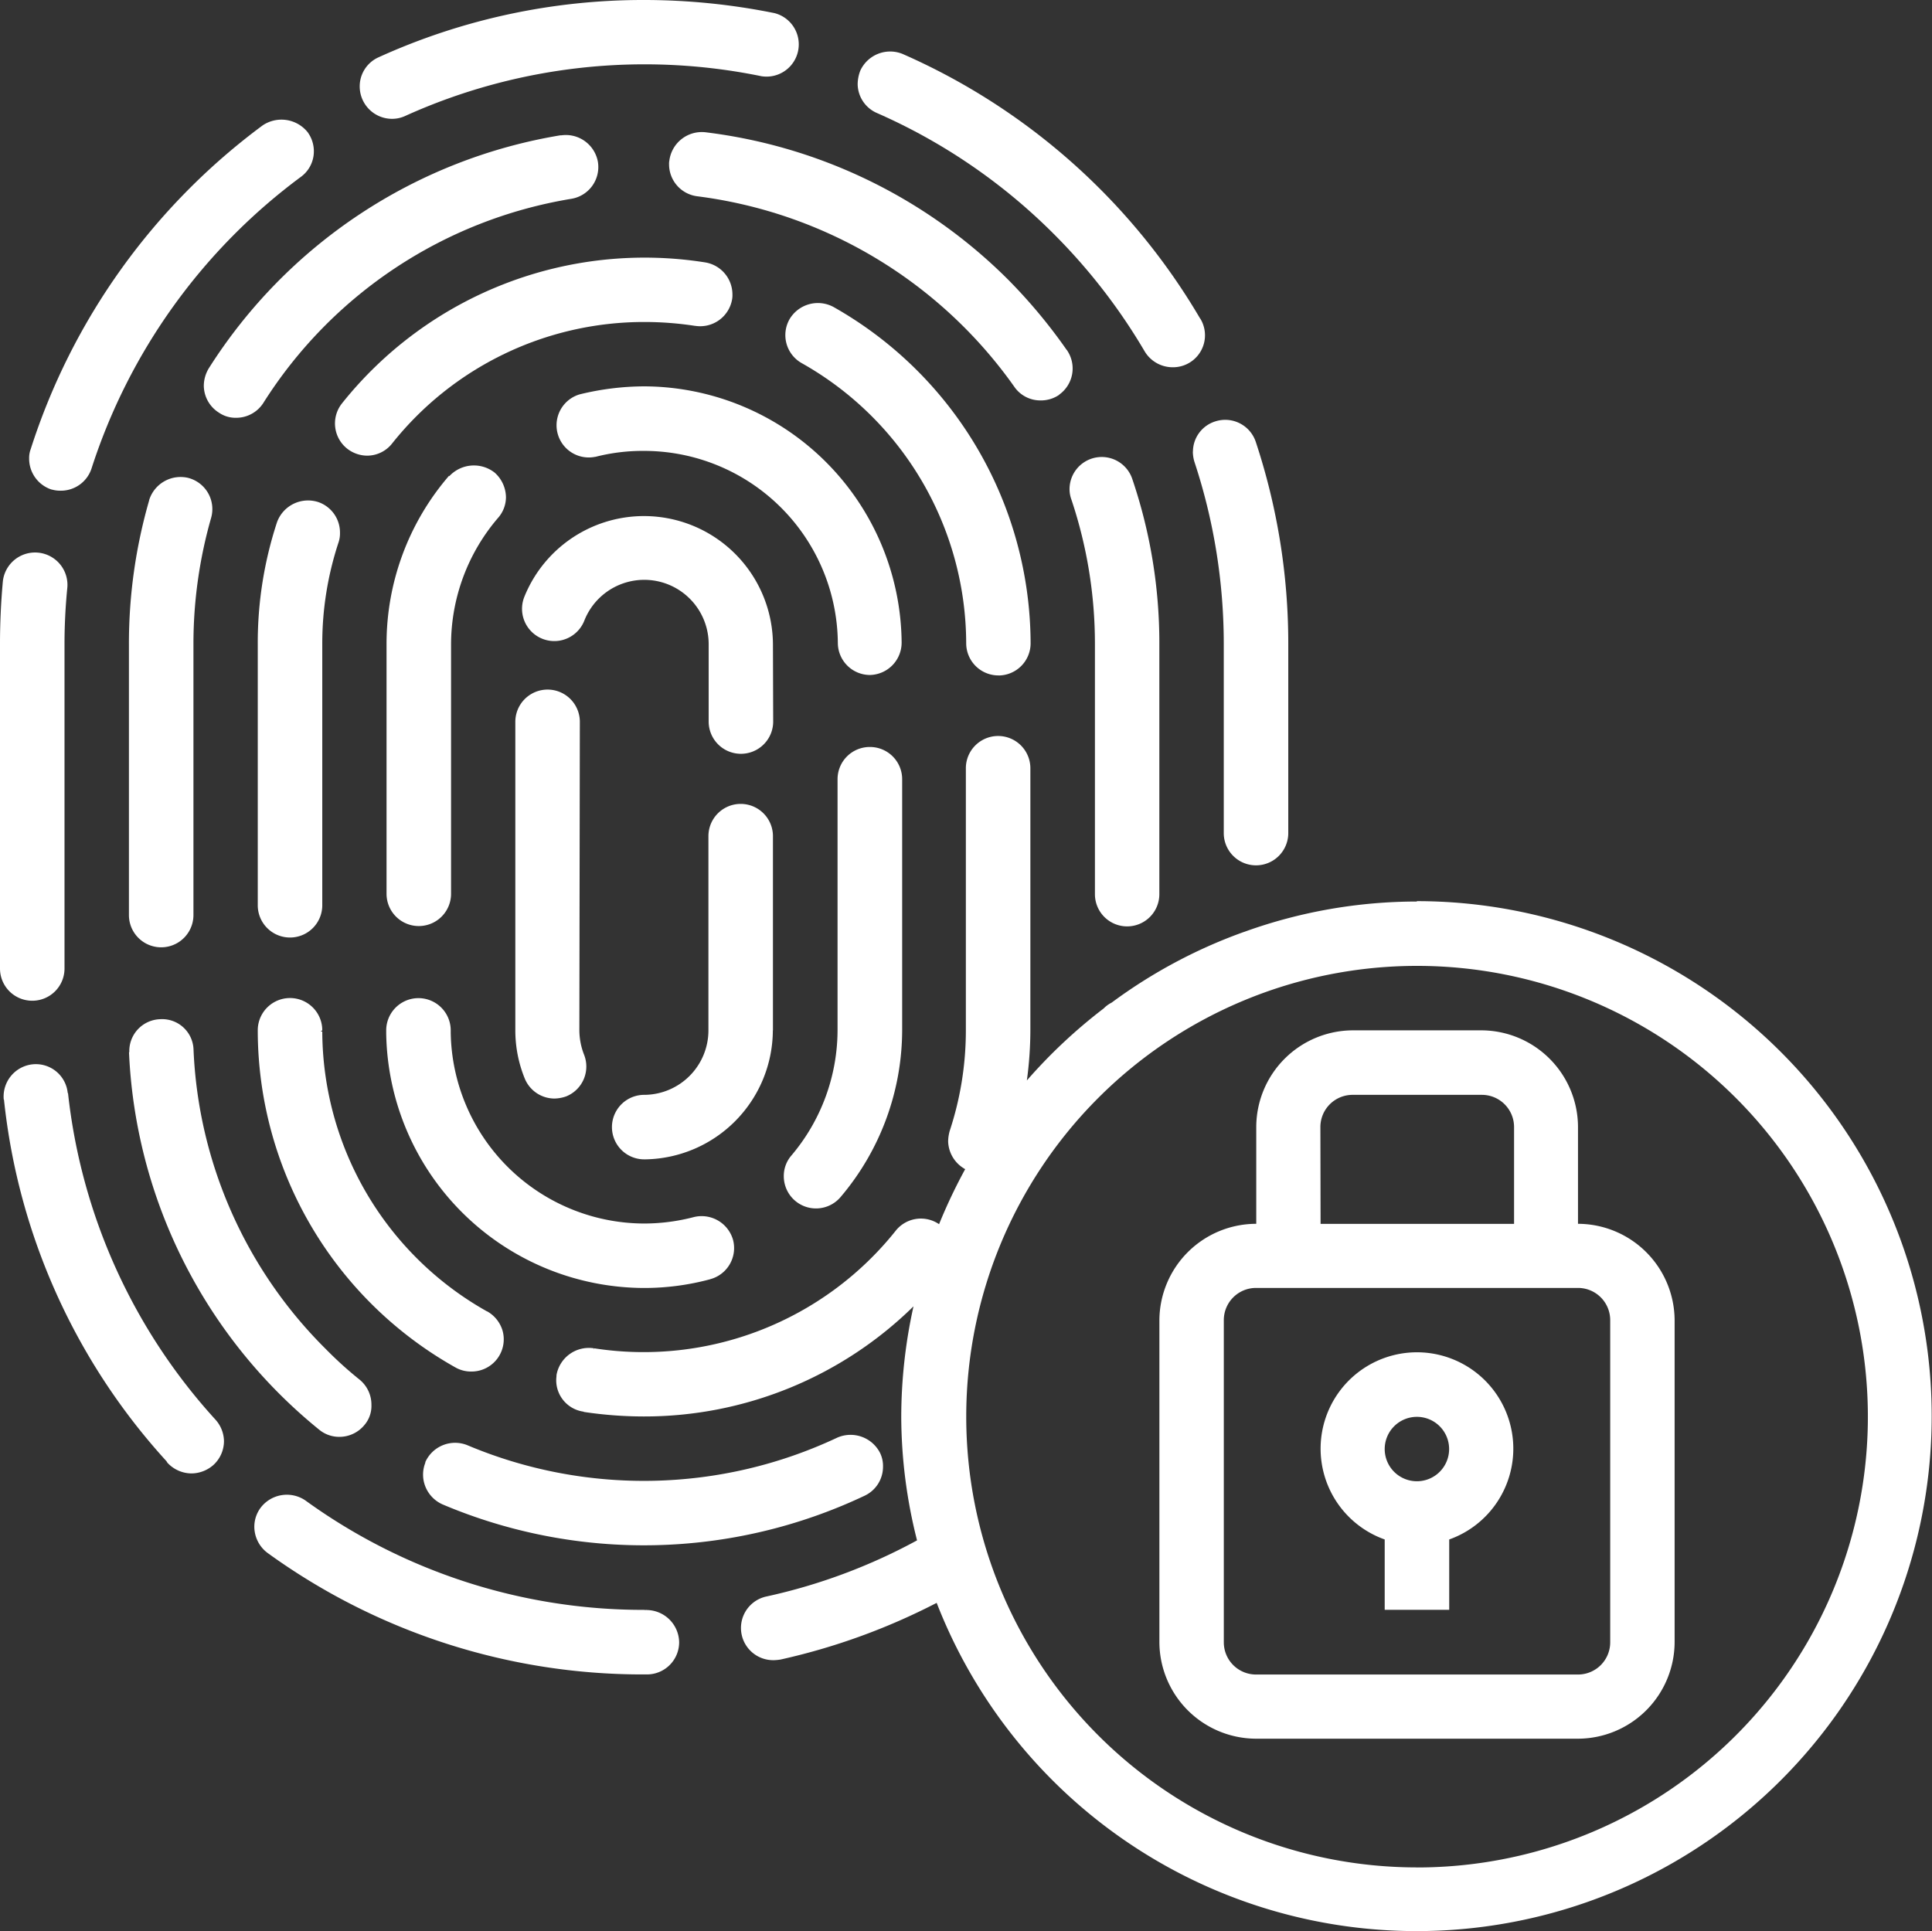 <svg xmlns="http://www.w3.org/2000/svg" width="40.25" height="40.239" viewBox="0 0 40.25 40.239">
  <rect x="0" y="0" width="40.25" height="40.239" fill="#333333" stroke="none"/>
  <g id="tis-3" transform="translate(-1.998 -2)">
    <path id="Path_11347" data-name="Path 11347" d="M3.442,35.655a.667.667,0,0,0-.733-.6.675.675,0,0,0-.6.733c.006.006.006.006.006.013A13.23,13.23,0,0,0,5.5,43.325c.006.013.013.02.02.033s.006,0,.006.006a.69.69,0,0,0,.5.215.7.7,0,0,0,.45-.175.675.675,0,0,0,.221-.5.684.684,0,0,0-.181-.45,12.024,12.024,0,0,1-3.068-6.8Z" transform="translate(-0.033 -10.879)" fill="#fff"/>
    <path id="Path_11348" data-name="Path 11348" d="M2.671,28.489a.671.671,0,0,0,.671-.671V21.055q0-.584.06-1.187a.675.675,0,0,0-1.344-.122c-.04.436-.06.878-.06,1.314v6.762A.671.671,0,0,0,2.671,28.489Z" transform="translate(0 -5.638)" fill="#fff"/>
    <path id="Path_11349" data-name="Path 11349" d="M13.841,4.476a.656.656,0,0,0,.275-.06,12.093,12.093,0,0,1,7.421-.828.672.672,0,0,0,.275-1.314A13.681,13.681,0,0,0,19.093,2a13.314,13.314,0,0,0-5.535,1.195.663.663,0,0,0-.39.611A.675.675,0,0,0,13.841,4.476Z" transform="translate(-3.676 0)" fill="#fff"/>
    <path id="Path_11350" data-name="Path 11350" d="M3.358,13.418a.663.663,0,0,0,.2.027.671.671,0,0,0,.638-.463A12.221,12.221,0,0,1,8.551,6.911a.658.658,0,0,0,.269-.436.675.675,0,0,0-.122-.5.7.7,0,0,0-.939-.14,13.516,13.516,0,0,0-4.83,6.743.529.529,0,0,0-.033.2.677.677,0,0,0,.47.644Z" transform="translate(-0.291 -1.221)" fill="#fff"/>
    <path id="Path_11351" data-name="Path 11351" d="M29.033,4.881A12.045,12.045,0,0,1,32.716,7.4a12.184,12.184,0,0,1,1.892,2.443.679.679,0,0,0,.581.335.666.666,0,0,0,.584-1.007.006.006,0,0,0-.006-.006,13.456,13.456,0,0,0-6.2-5.515A.685.685,0,0,0,28.685,4a.805.805,0,0,0-.054.282A.666.666,0,0,0,29.033,4.881Z" transform="translate(-8.765 -0.526)" fill="#fff"/>
    <path id="Path_11352" data-name="Path 11352" d="M39.04,15.7a.756.756,0,0,0,.033.215,12.085,12.085,0,0,1,.611,3.787V23.65a.672.672,0,1,0,1.344,0V19.709a13.35,13.35,0,0,0-.678-4.213.671.671,0,0,0-.845-.423.662.662,0,0,0-.463.63Z" transform="translate(-12.191 -4.292)" fill="#fff"/>
    <path id="Path_11353" data-name="Path 11353" d="M18.07,50.823a.143.143,0,0,1-.054,0,11.99,11.99,0,0,1-7.058-2.281.686.686,0,0,0-.932.154.662.662,0,0,0-.122.5.684.684,0,0,0,.269.442,13.306,13.306,0,0,0,7.842,2.53h.06a.671.671,0,0,0,.671-.671.683.683,0,0,0-.678-.671Z" transform="translate(-2.599 -15.28)" fill="#fff"/>
    <path id="Path_11354" data-name="Path 11354" d="M7.254,16.838a.686.686,0,0,0-.832.456V17.3A10.749,10.749,0,0,0,6,20.294v5.648a.672.672,0,0,0,1.344,0V20.294a9.566,9.566,0,0,1,.367-2.623.671.671,0,0,0-.456-.832Z" transform="translate(-1.316 -4.876)" fill="#fff"/>
    <path id="Path_11355" data-name="Path 11355" d="M15.759,6.2A10.749,10.749,0,0,0,8.43,11.051a.711.711,0,0,0-.107.366.671.671,0,0,0,.315.563.611.611,0,0,0,.355.107.671.671,0,0,0,.57-.309,9.392,9.392,0,0,1,6.413-4.253.671.671,0,0,0,.557-.772.679.679,0,0,0-.772-.55Z" transform="translate(-2.079 -1.382)" fill="#fff"/>
    <path id="Path_11356" data-name="Path 11356" d="M15.185,47.139a.671.671,0,0,0,0,.509.684.684,0,0,0,.355.366,10.749,10.749,0,0,0,8.795-.181.666.666,0,0,0,.382-.6.621.621,0,0,0-.06-.288.689.689,0,0,0-.892-.322,9.464,9.464,0,0,1-7.7.161.68.68,0,0,0-.886.355Z" transform="translate(-4.323 -14.669)" fill="#fff"/>
    <path id="Path_11357" data-name="Path 11357" d="M30.9,11.576a.671.671,0,0,0,.167-.926c0-.006,0-.006-.006-.006a11.116,11.116,0,0,0-1.221-1.466,10.765,10.765,0,0,0-6.313-3.072.682.682,0,0,0-.745.59.326.326,0,0,0-.006.081.671.671,0,0,0,.59.664,9.562,9.562,0,0,1,6.6,3.965.657.657,0,0,0,.544.288.671.671,0,0,0,.395-.118Z" transform="translate(-6.839 -1.351)" fill="#fff"/>
    <path id="Path_11358" data-name="Path 11358" d="M36.411,25.974a.671.671,0,0,0,.671-.671V20.089a10.627,10.627,0,0,0-.563-3.435.671.671,0,0,0-1.308.215.636.636,0,0,0,.04.215,9.467,9.467,0,0,1,.489,3v5.219A.671.671,0,0,0,36.411,25.974Z" transform="translate(-10.931 -4.672)" fill="#fff"/>
    <path id="Path_11359" data-name="Path 11359" d="M9.962,42.2a.656.656,0,0,0,.423.154.675.675,0,0,0,.523-.244.611.611,0,0,0,.148-.423.671.671,0,0,0-.244-.523,8.1,8.1,0,0,1-.711-.644,9.341,9.341,0,0,1-2.751-6.23.655.655,0,0,0-.7-.638.664.664,0,0,0-.638.684c-.006.006-.006.006-.006.013A10.723,10.723,0,0,0,9.962,42.2Z" transform="translate(-1.32 -10.416)" fill="#fff"/>
    <path id="Path_11360" data-name="Path 11360" d="M11.254,17.575A.688.688,0,0,0,10.4,18a8.046,8.046,0,0,0-.4,2.53v5.448a.672.672,0,1,0,1.344,0V20.533a6.718,6.718,0,0,1,.336-2.107.6.6,0,0,0,.033-.215.671.671,0,0,0-.458-.636Z" transform="translate(-2.632 -5.116)" fill="#fff"/>
    <path id="Path_11361" data-name="Path 11361" d="M14.776,39.528a6.718,6.718,0,0,1-3.432-5.83h-.033l.033-.027a.672.672,0,0,0-1.344,0V33.7A8.062,8.062,0,0,0,14.126,40.7a.656.656,0,0,0,.322.081.671.671,0,0,0,.651-.855.685.685,0,0,0-.322-.4Z" transform="translate(-2.632 -10.204)" fill="#fff"/>
    <path id="Path_11362" data-name="Path 11362" d="M19.9,11.422a.675.675,0,0,0,.772-.557.508.508,0,0,0,.006-.1.677.677,0,0,0-.563-.664,8.062,8.062,0,0,0-7.573,2.939.671.671,0,0,0,.107.939.684.684,0,0,0,.417.148.662.662,0,0,0,.523-.255,6.708,6.708,0,0,1,5.252-2.53,6.917,6.917,0,0,1,1.059.081Z" transform="translate(-3.421 -2.633)" fill="#fff"/>
    <path id="Path_11363" data-name="Path 11363" d="M30.822,19.172a.671.671,0,0,0,.671-.671,8.074,8.074,0,0,0-4.112-7.01.686.686,0,0,0-.912.261.671.671,0,0,0,.255.912A6.718,6.718,0,0,1,30.151,18.5a.671.671,0,0,0,.671.671Z" transform="translate(-8.024 -3.098)" fill="#fff"/>
    <path id="Path_11364" data-name="Path 11364" d="M28.125,25.2a.671.671,0,0,0-.671.671V31.1a4.053,4.053,0,0,1-.959,2.609.65.65,0,0,0-.161.436.671.671,0,0,0,1.18.436A5.387,5.387,0,0,0,28.8,31.1V25.871A.671.671,0,0,0,28.125,25.2Z" transform="translate(-8.007 -7.636)" fill="#fff"/>
    <path id="Path_11365" data-name="Path 11365" d="M21.089,14a5.709,5.709,0,0,0-1.344.167.671.671,0,0,0,.329,1.3c.006.006.006,0,.006,0a3.958,3.958,0,0,1,1.013-.122,4.037,4.037,0,0,1,4.031,4.005.671.671,0,0,0,.671.664h-.006a.675.675,0,0,0,.664-.678A5.384,5.384,0,0,0,21.089,14Z" transform="translate(-5.671 -3.95)" fill="#fff"/>
    <path id="Path_11366" data-name="Path 11366" d="M20.744,38.857a.671.671,0,0,0,.476-.818.68.68,0,0,0-.818-.476,4.118,4.118,0,0,1-1.033.134,4.041,4.041,0,0,1-4.031-3.978v-.046a.672.672,0,0,0-1.344,0v.061a5.388,5.388,0,0,0,5.367,5.306,5.265,5.265,0,0,0,1.383-.182Z" transform="translate(-3.95 -10.204)" fill="#fff"/>
    <path id="Path_11367" data-name="Path 11367" d="M15.3,16.668A5.361,5.361,0,0,0,14,20.176v5.2a.672.672,0,1,0,1.344,0v-5.2a4.057,4.057,0,0,1,.977-2.63.656.656,0,0,0,.167-.436.7.7,0,0,0-.235-.509.7.7,0,0,0-.945.073Z" transform="translate(-3.949 -4.753)" fill="#fff"/>
    <path id="Path_11368" data-name="Path 11368" d="M24.354,31.686V27.641a.672.672,0,0,0-1.344,0v4.046a1.344,1.344,0,0,1-1.328,1.344h-.013a.672.672,0,0,0,.006,1.344H21.7a2.7,2.7,0,0,0,2.652-2.687Z" transform="translate(-6.253 -8.219)" fill="#fff"/>
    <path id="Path_11369" data-name="Path 11369" d="M23.435,20.684a2.687,2.687,0,0,0-5.179-.986.672.672,0,0,0,1.248.5,1.342,1.342,0,0,1,2.592.489v1.61a.672.672,0,1,0,1.344,0Z" transform="translate(-5.334 -5.263)" fill="#fff"/>
    <path id="Path_11370" data-name="Path 11370" d="M19.344,24.091a.672.672,0,0,0-1.344,0v6.426a2.653,2.653,0,0,0,.194,1,.671.671,0,0,0,.624.423.776.776,0,0,0,.244-.046.671.671,0,0,0,.366-.878,1.416,1.416,0,0,1-.094-.5Z" transform="translate(-5.266 -7.051)" fill="#fff"/>
    <path id="Path_11371" data-name="Path 11371" d="M37.206,28.308a10.588,10.588,0,0,0-3.556.617c-.033.013-.06.02-.094.033a10.658,10.658,0,0,0-2.71,1.456.617.617,0,0,0-.167.122,10.94,10.94,0,0,0-1.6,1.5,7.862,7.862,0,0,0,.073-1.053V25.531a.672.672,0,0,0-1.344,0v5.461a6.669,6.669,0,0,1-.336,2.094.843.843,0,0,0-.033.221.682.682,0,0,0,.355.577,11.231,11.231,0,0,0-.544,1.147.671.671,0,0,0-.892.122,6.718,6.718,0,0,1-6.3,2.463l-.006.033v-.033a.684.684,0,0,0-.772.557c0,.033-.006.067-.006.1a.66.66,0,0,0,.57.664l.006.006a8.469,8.469,0,0,0,1.248.094,8,8,0,0,0,5.619-2.294,10.733,10.733,0,0,0-.255,2.294,10.56,10.56,0,0,0,.329,2.582,11.835,11.835,0,0,1-3.133,1.168.671.671,0,0,0,.148,1.328,1,1,0,0,0,.14-.013,13.4,13.4,0,0,0,3.254-1.181A10.73,10.73,0,1,0,37.2,28.3Zm0,20.125A9.392,9.392,0,1,1,46.6,39.042a9.392,9.392,0,0,1-9.392,9.392Z" transform="translate(-5.688 -7.524)" fill="#fff"/>
    <path id="Path_11372" data-name="Path 11372" d="M46.721,38.031V36.013A2.019,2.019,0,0,0,44.708,34H42.031a2.019,2.019,0,0,0-2.013,2.013v2.018A2.019,2.019,0,0,0,38,40.038v6.708a2.019,2.019,0,0,0,2.013,2.013h6.708a2.019,2.019,0,0,0,2.013-2.013V40.038A2.019,2.019,0,0,0,46.721,38.031Zm-5.367-2.013a.671.671,0,0,1,.677-.674h2.687a.671.671,0,0,1,.671.671v2.017H41.358Zm6.038,10.733a.671.671,0,0,1-.671.671H40.013a.671.671,0,0,1-.671-.671V40.038a.671.671,0,0,1,.671-.671h6.708a.671.671,0,0,1,.671.671Z" transform="translate(-11.848 -10.532)" fill="#fff"/>
    <path id="Path_11373" data-name="Path 11373" d="M45.012,44a2.008,2.008,0,0,0-.671,3.9v1.466h1.344V47.9a2.008,2.008,0,0,0-.673-3.9Zm0,2.687a.671.671,0,1,1,.671-.671.671.671,0,0,1-.671.671Z" transform="translate(-13.495 -13.824)" fill="#fff"/>
  </g>
</svg>
